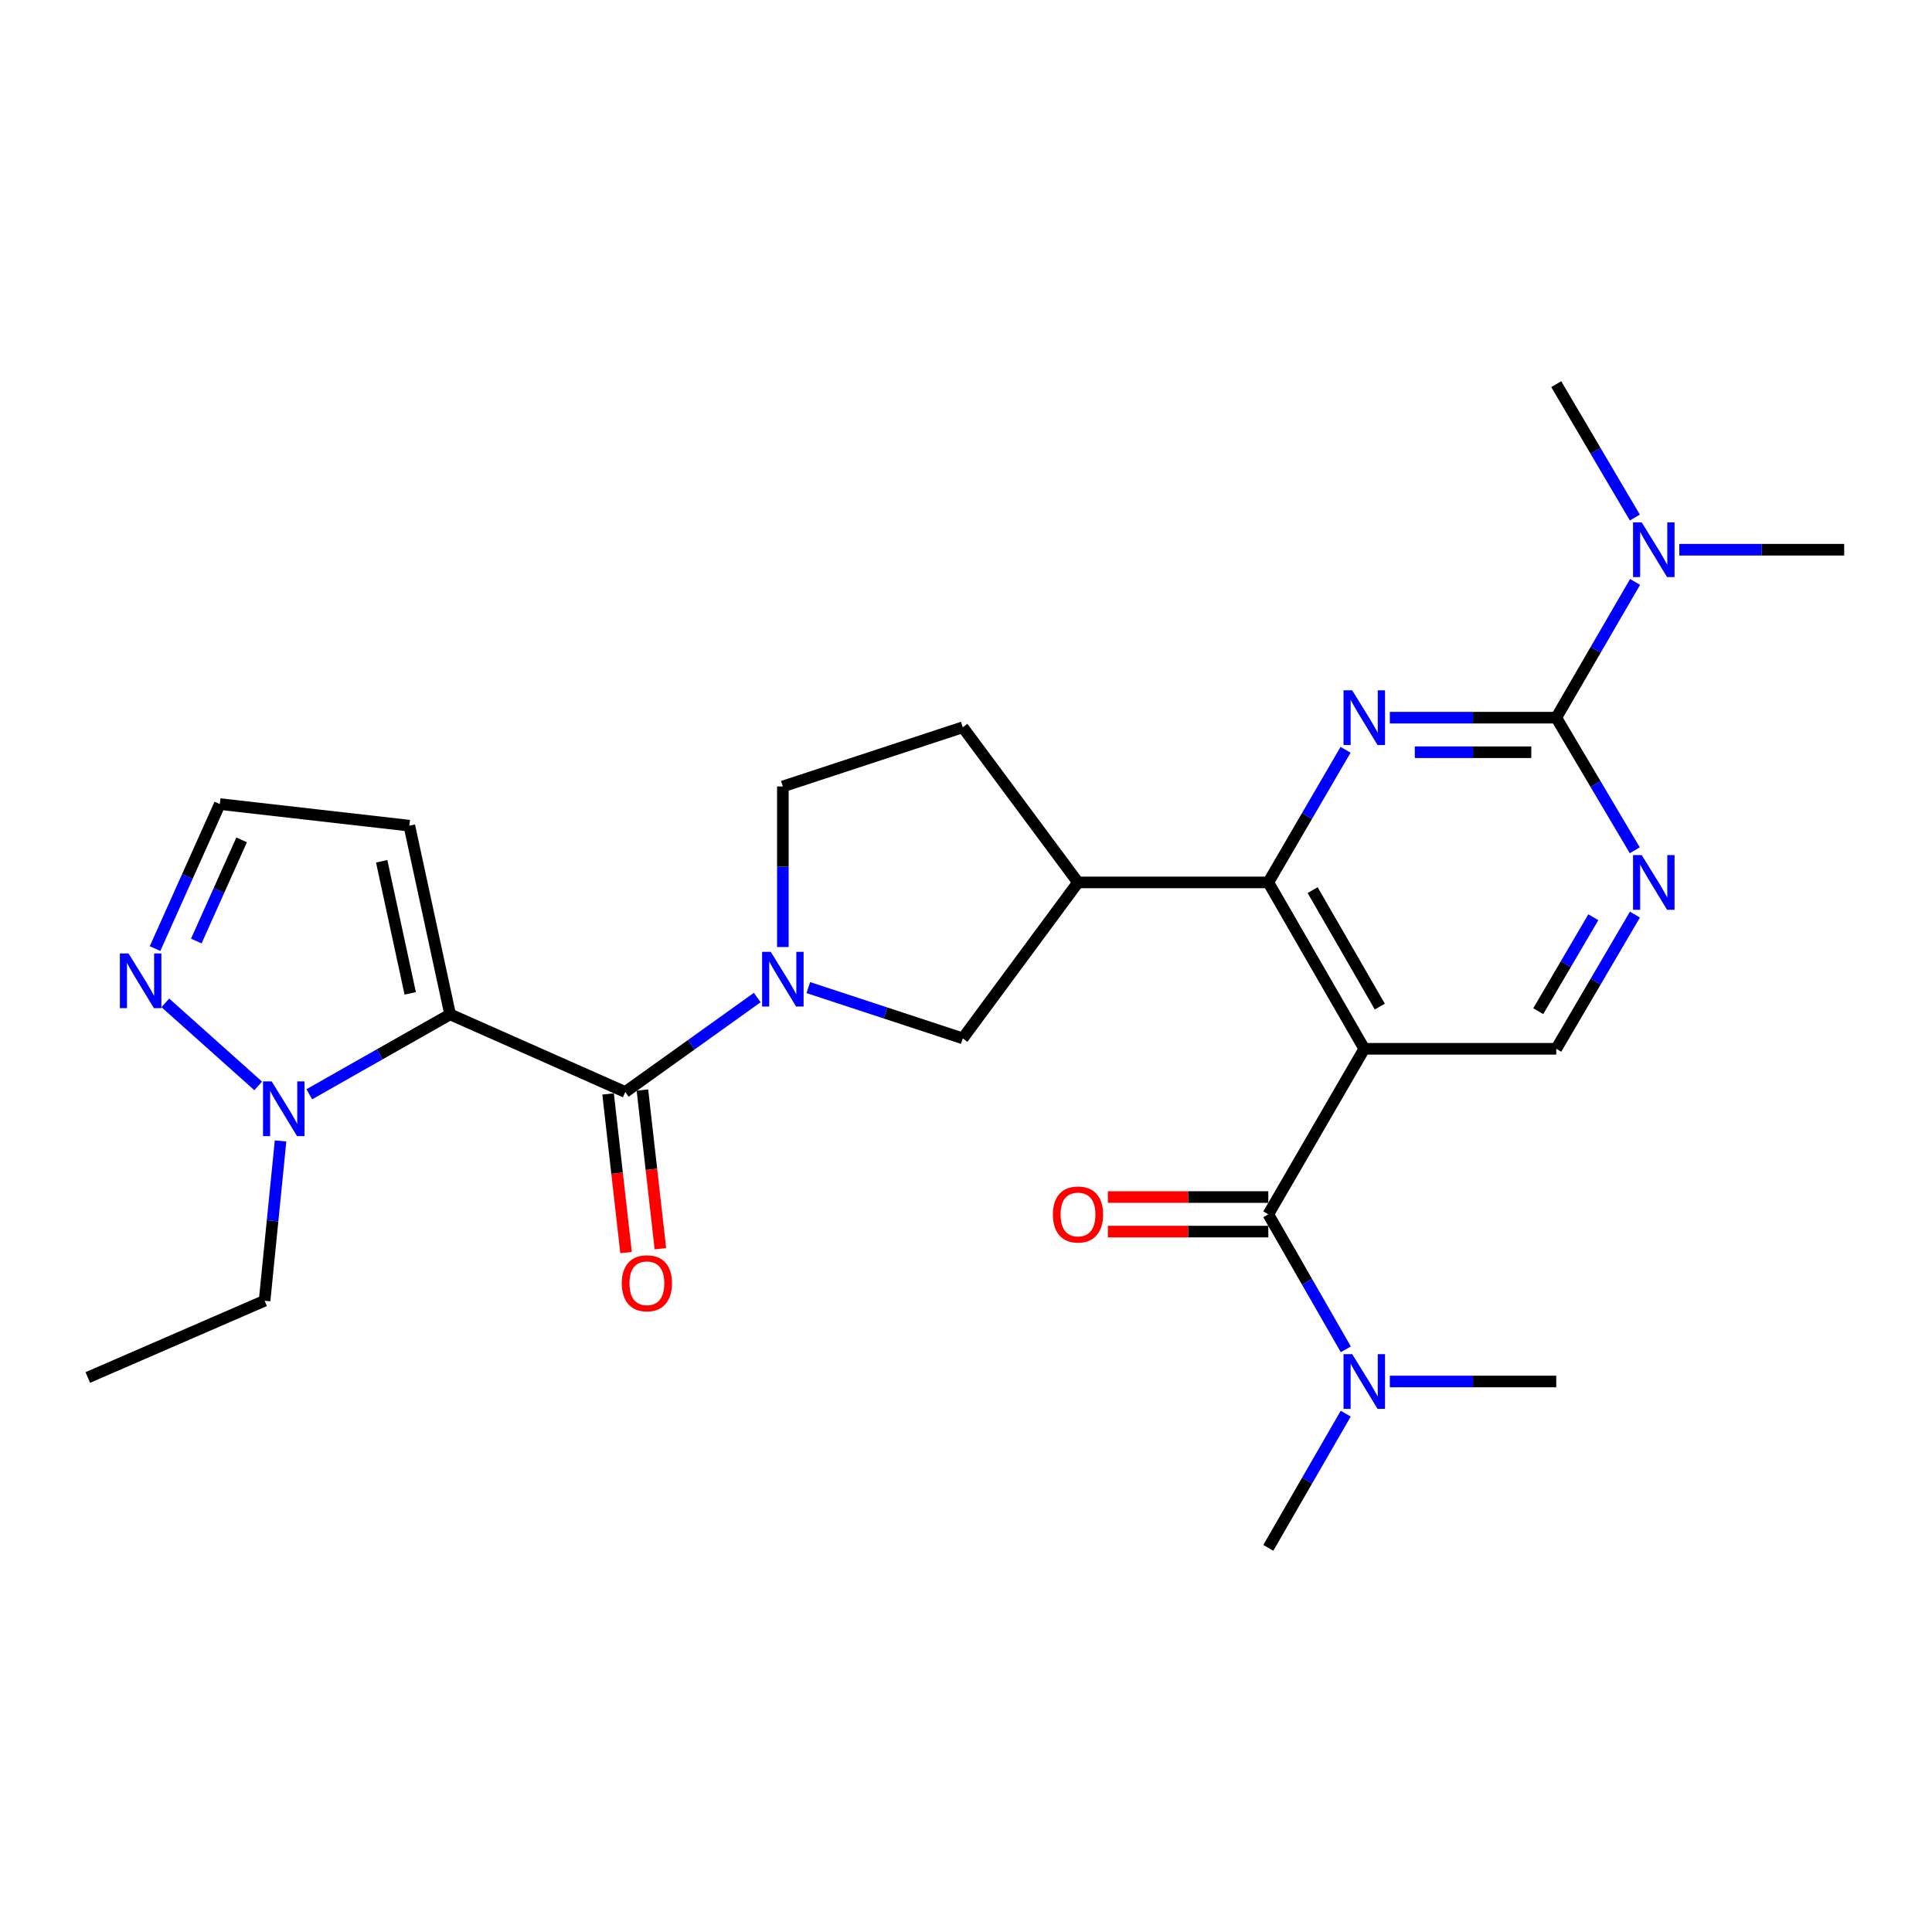 <?xml version='1.0' encoding='iso-8859-1'?>
<svg version='1.1' baseProfile='full'
              xmlns='http://www.w3.org/2000/svg'
                      xmlns:rdkit='http://www.rdkit.org/xml'
                      xmlns:xlink='http://www.w3.org/1999/xlink'
                  xml:space='preserve'
width='1000px' height='1000px' viewBox='0 0 1000 1000'>
<!-- END OF HEADER -->
<rect style='opacity:1.0;fill:#FFFFFF;stroke:none' width='1000' height='1000' x='0' y='0'> </rect>
<path class='bond-1' d='M 232.98,525.041 L 323.633,565.215' style='fill:none;fill-rule:evenodd;stroke:#000000;stroke-width:6px;stroke-linecap:butt;stroke-linejoin:miter;stroke-opacity:1' />
<path class='bond-7' d='M 232.98,525.041 L 196.537,545.716' style='fill:none;fill-rule:evenodd;stroke:#000000;stroke-width:6px;stroke-linecap:butt;stroke-linejoin:miter;stroke-opacity:1' />
<path class='bond-7' d='M 196.537,545.716 L 160.094,566.392' style='fill:none;fill-rule:evenodd;stroke:#0000FF;stroke-width:6px;stroke-linecap:butt;stroke-linejoin:miter;stroke-opacity:1' />
<path class='bond-13' d='M 232.98,525.041 L 211.875,427.363' style='fill:none;fill-rule:evenodd;stroke:#000000;stroke-width:6px;stroke-linecap:butt;stroke-linejoin:miter;stroke-opacity:1' />
<path class='bond-13' d='M 212.332,514.166 L 197.558,445.792' style='fill:none;fill-rule:evenodd;stroke:#000000;stroke-width:6px;stroke-linecap:butt;stroke-linejoin:miter;stroke-opacity:1' />
<path class='bond-0' d='M 706.147,542.857 L 656.474,456.736' style='fill:none;fill-rule:evenodd;stroke:#000000;stroke-width:6px;stroke-linecap:butt;stroke-linejoin:miter;stroke-opacity:1' />
<path class='bond-0' d='M 714.19,521.002 L 679.418,460.717' style='fill:none;fill-rule:evenodd;stroke:#000000;stroke-width:6px;stroke-linecap:butt;stroke-linejoin:miter;stroke-opacity:1' />
<path class='bond-6' d='M 706.147,542.857 L 656.474,628.532' style='fill:none;fill-rule:evenodd;stroke:#000000;stroke-width:6px;stroke-linecap:butt;stroke-linejoin:miter;stroke-opacity:1' />
<path class='bond-11' d='M 706.147,542.857 L 805.514,542.857' style='fill:none;fill-rule:evenodd;stroke:#000000;stroke-width:6px;stroke-linecap:butt;stroke-linejoin:miter;stroke-opacity:1' />
<path class='bond-4' d='M 323.633,565.215 L 357.795,540.766' style='fill:none;fill-rule:evenodd;stroke:#000000;stroke-width:6px;stroke-linecap:butt;stroke-linejoin:miter;stroke-opacity:1' />
<path class='bond-4' d='M 357.795,540.766 L 391.956,516.318' style='fill:none;fill-rule:evenodd;stroke:#0000FF;stroke-width:6px;stroke-linecap:butt;stroke-linejoin:miter;stroke-opacity:1' />
<path class='bond-18' d='M 314.747,566.221 L 319.395,607.276' style='fill:none;fill-rule:evenodd;stroke:#000000;stroke-width:6px;stroke-linecap:butt;stroke-linejoin:miter;stroke-opacity:1' />
<path class='bond-18' d='M 319.395,607.276 L 324.043,648.332' style='fill:none;fill-rule:evenodd;stroke:#FF0000;stroke-width:6px;stroke-linecap:butt;stroke-linejoin:miter;stroke-opacity:1' />
<path class='bond-18' d='M 332.519,564.209 L 337.167,605.264' style='fill:none;fill-rule:evenodd;stroke:#000000;stroke-width:6px;stroke-linecap:butt;stroke-linejoin:miter;stroke-opacity:1' />
<path class='bond-18' d='M 337.167,605.264 L 341.815,646.32' style='fill:none;fill-rule:evenodd;stroke:#FF0000;stroke-width:6px;stroke-linecap:butt;stroke-linejoin:miter;stroke-opacity:1' />
<path class='bond-2' d='M 696.461,388.096 L 676.467,422.416' style='fill:none;fill-rule:evenodd;stroke:#0000FF;stroke-width:6px;stroke-linecap:butt;stroke-linejoin:miter;stroke-opacity:1' />
<path class='bond-2' d='M 676.467,422.416 L 656.474,456.736' style='fill:none;fill-rule:evenodd;stroke:#000000;stroke-width:6px;stroke-linecap:butt;stroke-linejoin:miter;stroke-opacity:1' />
<path class='bond-5' d='M 719.371,371.468 L 762.443,371.468' style='fill:none;fill-rule:evenodd;stroke:#0000FF;stroke-width:6px;stroke-linecap:butt;stroke-linejoin:miter;stroke-opacity:1' />
<path class='bond-5' d='M 762.443,371.468 L 805.514,371.468' style='fill:none;fill-rule:evenodd;stroke:#000000;stroke-width:6px;stroke-linecap:butt;stroke-linejoin:miter;stroke-opacity:1' />
<path class='bond-5' d='M 732.293,389.355 L 762.443,389.355' style='fill:none;fill-rule:evenodd;stroke:#0000FF;stroke-width:6px;stroke-linecap:butt;stroke-linejoin:miter;stroke-opacity:1' />
<path class='bond-5' d='M 762.443,389.355 L 792.593,389.355' style='fill:none;fill-rule:evenodd;stroke:#000000;stroke-width:6px;stroke-linecap:butt;stroke-linejoin:miter;stroke-opacity:1' />
<path class='bond-3' d='M 656.474,456.736 L 557.971,456.736' style='fill:none;fill-rule:evenodd;stroke:#000000;stroke-width:6px;stroke-linecap:butt;stroke-linejoin:miter;stroke-opacity:1' />
<path class='bond-12' d='M 418.394,511.175 L 458.357,524.318' style='fill:none;fill-rule:evenodd;stroke:#0000FF;stroke-width:6px;stroke-linecap:butt;stroke-linejoin:miter;stroke-opacity:1' />
<path class='bond-12' d='M 458.357,524.318 L 498.321,537.461' style='fill:none;fill-rule:evenodd;stroke:#000000;stroke-width:6px;stroke-linecap:butt;stroke-linejoin:miter;stroke-opacity:1' />
<path class='bond-17' d='M 405.204,490.182 L 405.204,448.622' style='fill:none;fill-rule:evenodd;stroke:#0000FF;stroke-width:6px;stroke-linecap:butt;stroke-linejoin:miter;stroke-opacity:1' />
<path class='bond-17' d='M 405.204,448.622 L 405.204,407.062' style='fill:none;fill-rule:evenodd;stroke:#000000;stroke-width:6px;stroke-linecap:butt;stroke-linejoin:miter;stroke-opacity:1' />
<path class='bond-9' d='M 805.514,371.468 L 825.833,405.783' style='fill:none;fill-rule:evenodd;stroke:#000000;stroke-width:6px;stroke-linecap:butt;stroke-linejoin:miter;stroke-opacity:1' />
<path class='bond-9' d='M 825.833,405.783 L 846.152,440.098' style='fill:none;fill-rule:evenodd;stroke:#0000FF;stroke-width:6px;stroke-linecap:butt;stroke-linejoin:miter;stroke-opacity:1' />
<path class='bond-15' d='M 805.514,371.468 L 825.917,336.337' style='fill:none;fill-rule:evenodd;stroke:#000000;stroke-width:6px;stroke-linecap:butt;stroke-linejoin:miter;stroke-opacity:1' />
<path class='bond-15' d='M 825.917,336.337 L 846.32,301.205' style='fill:none;fill-rule:evenodd;stroke:#0000FF;stroke-width:6px;stroke-linecap:butt;stroke-linejoin:miter;stroke-opacity:1' />
<path class='bond-14' d='M 656.474,628.532 L 676.53,663.469' style='fill:none;fill-rule:evenodd;stroke:#000000;stroke-width:6px;stroke-linecap:butt;stroke-linejoin:miter;stroke-opacity:1' />
<path class='bond-14' d='M 676.53,663.469 L 696.587,698.406' style='fill:none;fill-rule:evenodd;stroke:#0000FF;stroke-width:6px;stroke-linecap:butt;stroke-linejoin:miter;stroke-opacity:1' />
<path class='bond-19' d='M 656.474,619.588 L 614.953,619.588' style='fill:none;fill-rule:evenodd;stroke:#000000;stroke-width:6px;stroke-linecap:butt;stroke-linejoin:miter;stroke-opacity:1' />
<path class='bond-19' d='M 614.953,619.588 L 573.433,619.588' style='fill:none;fill-rule:evenodd;stroke:#FF0000;stroke-width:6px;stroke-linecap:butt;stroke-linejoin:miter;stroke-opacity:1' />
<path class='bond-19' d='M 656.474,637.475 L 614.953,637.475' style='fill:none;fill-rule:evenodd;stroke:#000000;stroke-width:6px;stroke-linecap:butt;stroke-linejoin:miter;stroke-opacity:1' />
<path class='bond-19' d='M 614.953,637.475 L 573.433,637.475' style='fill:none;fill-rule:evenodd;stroke:#FF0000;stroke-width:6px;stroke-linecap:butt;stroke-linejoin:miter;stroke-opacity:1' />
<path class='bond-10' d='M 133.654,562.066 L 85.572,519.078' style='fill:none;fill-rule:evenodd;stroke:#0000FF;stroke-width:6px;stroke-linecap:butt;stroke-linejoin:miter;stroke-opacity:1' />
<path class='bond-21' d='M 145.215,590.546 L 141.083,631.901' style='fill:none;fill-rule:evenodd;stroke:#0000FF;stroke-width:6px;stroke-linecap:butt;stroke-linejoin:miter;stroke-opacity:1' />
<path class='bond-21' d='M 141.083,631.901 L 136.952,673.257' style='fill:none;fill-rule:evenodd;stroke:#000000;stroke-width:6px;stroke-linecap:butt;stroke-linejoin:miter;stroke-opacity:1' />
<path class='bond-8' d='M 557.971,456.736 L 498.321,537.461' style='fill:none;fill-rule:evenodd;stroke:#000000;stroke-width:6px;stroke-linecap:butt;stroke-linejoin:miter;stroke-opacity:1' />
<path class='bond-28' d='M 557.971,456.736 L 498.321,376.437' style='fill:none;fill-rule:evenodd;stroke:#000000;stroke-width:6px;stroke-linecap:butt;stroke-linejoin:miter;stroke-opacity:1' />
<path class='bond-29' d='M 846.239,473.391 L 825.877,508.124' style='fill:none;fill-rule:evenodd;stroke:#0000FF;stroke-width:6px;stroke-linecap:butt;stroke-linejoin:miter;stroke-opacity:1' />
<path class='bond-29' d='M 825.877,508.124 L 805.514,542.857' style='fill:none;fill-rule:evenodd;stroke:#000000;stroke-width:6px;stroke-linecap:butt;stroke-linejoin:miter;stroke-opacity:1' />
<path class='bond-29' d='M 824.7,474.765 L 810.447,499.078' style='fill:none;fill-rule:evenodd;stroke:#0000FF;stroke-width:6px;stroke-linecap:butt;stroke-linejoin:miter;stroke-opacity:1' />
<path class='bond-29' d='M 810.447,499.078 L 796.193,523.391' style='fill:none;fill-rule:evenodd;stroke:#000000;stroke-width:6px;stroke-linecap:butt;stroke-linejoin:miter;stroke-opacity:1' />
<path class='bond-27' d='M 80.257,490.986 L 97.013,453.585' style='fill:none;fill-rule:evenodd;stroke:#0000FF;stroke-width:6px;stroke-linecap:butt;stroke-linejoin:miter;stroke-opacity:1' />
<path class='bond-27' d='M 97.013,453.585 L 113.77,416.184' style='fill:none;fill-rule:evenodd;stroke:#000000;stroke-width:6px;stroke-linecap:butt;stroke-linejoin:miter;stroke-opacity:1' />
<path class='bond-27' d='M 101.607,487.078 L 113.336,460.898' style='fill:none;fill-rule:evenodd;stroke:#0000FF;stroke-width:6px;stroke-linecap:butt;stroke-linejoin:miter;stroke-opacity:1' />
<path class='bond-27' d='M 113.336,460.898 L 125.065,434.717' style='fill:none;fill-rule:evenodd;stroke:#000000;stroke-width:6px;stroke-linecap:butt;stroke-linejoin:miter;stroke-opacity:1' />
<path class='bond-16' d='M 211.875,427.363 L 113.77,416.184' style='fill:none;fill-rule:evenodd;stroke:#000000;stroke-width:6px;stroke-linecap:butt;stroke-linejoin:miter;stroke-opacity:1' />
<path class='bond-22' d='M 696.544,731.706 L 676.509,766.434' style='fill:none;fill-rule:evenodd;stroke:#0000FF;stroke-width:6px;stroke-linecap:butt;stroke-linejoin:miter;stroke-opacity:1' />
<path class='bond-22' d='M 676.509,766.434 L 656.474,801.162' style='fill:none;fill-rule:evenodd;stroke:#000000;stroke-width:6px;stroke-linecap:butt;stroke-linejoin:miter;stroke-opacity:1' />
<path class='bond-23' d='M 719.371,715.06 L 762.443,715.06' style='fill:none;fill-rule:evenodd;stroke:#0000FF;stroke-width:6px;stroke-linecap:butt;stroke-linejoin:miter;stroke-opacity:1' />
<path class='bond-23' d='M 762.443,715.06 L 805.514,715.06' style='fill:none;fill-rule:evenodd;stroke:#000000;stroke-width:6px;stroke-linecap:butt;stroke-linejoin:miter;stroke-opacity:1' />
<path class='bond-24' d='M 846.195,267.886 L 825.855,233.362' style='fill:none;fill-rule:evenodd;stroke:#0000FF;stroke-width:6px;stroke-linecap:butt;stroke-linejoin:miter;stroke-opacity:1' />
<path class='bond-24' d='M 825.855,233.362 L 805.514,198.838' style='fill:none;fill-rule:evenodd;stroke:#000000;stroke-width:6px;stroke-linecap:butt;stroke-linejoin:miter;stroke-opacity:1' />
<path class='bond-25' d='M 869.207,284.532 L 911.876,284.532' style='fill:none;fill-rule:evenodd;stroke:#0000FF;stroke-width:6px;stroke-linecap:butt;stroke-linejoin:miter;stroke-opacity:1' />
<path class='bond-25' d='M 911.876,284.532 L 954.545,284.532' style='fill:none;fill-rule:evenodd;stroke:#000000;stroke-width:6px;stroke-linecap:butt;stroke-linejoin:miter;stroke-opacity:1' />
<path class='bond-20' d='M 405.204,407.062 L 498.321,376.437' style='fill:none;fill-rule:evenodd;stroke:#000000;stroke-width:6px;stroke-linecap:butt;stroke-linejoin:miter;stroke-opacity:1' />
<path class='bond-26' d='M 136.952,673.257 L 45.455,712.984' style='fill:none;fill-rule:evenodd;stroke:#000000;stroke-width:6px;stroke-linecap:butt;stroke-linejoin:miter;stroke-opacity:1' />
<path  class='atom-3' d='M 699.887 357.308
L 709.167 372.308
Q 710.087 373.788, 711.567 376.468
Q 713.047 379.148, 713.127 379.308
L 713.127 357.308
L 716.887 357.308
L 716.887 385.628
L 713.007 385.628
L 703.047 369.228
Q 701.887 367.308, 700.647 365.108
Q 699.447 362.908, 699.087 362.228
L 699.087 385.628
L 695.407 385.628
L 695.407 357.308
L 699.887 357.308
' fill='#0000FF'/>
<path  class='atom-5' d='M 398.944 492.676
L 408.224 507.676
Q 409.144 509.156, 410.624 511.836
Q 412.104 514.516, 412.184 514.676
L 412.184 492.676
L 415.944 492.676
L 415.944 520.996
L 412.064 520.996
L 402.104 504.596
Q 400.944 502.676, 399.704 500.476
Q 398.504 498.276, 398.144 497.596
L 398.144 520.996
L 394.464 520.996
L 394.464 492.676
L 398.944 492.676
' fill='#0000FF'/>
<path  class='atom-8' d='M 140.619 559.729
L 149.899 574.729
Q 150.819 576.209, 152.299 578.889
Q 153.779 581.569, 153.859 581.729
L 153.859 559.729
L 157.619 559.729
L 157.619 588.049
L 153.739 588.049
L 143.779 571.649
Q 142.619 569.729, 141.379 567.529
Q 140.179 565.329, 139.819 564.649
L 139.819 588.049
L 136.139 588.049
L 136.139 559.729
L 140.619 559.729
' fill='#0000FF'/>
<path  class='atom-10' d='M 849.743 442.576
L 859.023 457.576
Q 859.943 459.056, 861.423 461.736
Q 862.903 464.416, 862.983 464.576
L 862.983 442.576
L 866.743 442.576
L 866.743 470.896
L 862.863 470.896
L 852.903 454.496
Q 851.743 452.576, 850.503 450.376
Q 849.303 448.176, 848.943 447.496
L 848.943 470.896
L 845.263 470.896
L 845.263 442.576
L 849.743 442.576
' fill='#0000FF'/>
<path  class='atom-11' d='M 66.531 493.491
L 75.811 508.491
Q 76.731 509.971, 78.21 512.651
Q 79.691 515.331, 79.77 515.491
L 79.77 493.491
L 83.531 493.491
L 83.531 521.811
L 79.65 521.811
L 69.691 505.411
Q 68.531 503.491, 67.29 501.291
Q 66.091 499.091, 65.731 498.411
L 65.731 521.811
L 62.05 521.811
L 62.05 493.491
L 66.531 493.491
' fill='#0000FF'/>
<path  class='atom-15' d='M 699.887 700.9
L 709.167 715.9
Q 710.087 717.38, 711.567 720.06
Q 713.047 722.74, 713.127 722.9
L 713.127 700.9
L 716.887 700.9
L 716.887 729.22
L 713.007 729.22
L 703.047 712.82
Q 701.887 710.9, 700.647 708.7
Q 699.447 706.5, 699.087 705.82
L 699.087 729.22
L 695.407 729.22
L 695.407 700.9
L 699.887 700.9
' fill='#0000FF'/>
<path  class='atom-16' d='M 849.743 270.372
L 859.023 285.372
Q 859.943 286.852, 861.423 289.532
Q 862.903 292.212, 862.983 292.372
L 862.983 270.372
L 866.743 270.372
L 866.743 298.692
L 862.863 298.692
L 852.903 282.292
Q 851.743 280.372, 850.503 278.172
Q 849.303 275.972, 848.943 275.292
L 848.943 298.692
L 845.263 298.692
L 845.263 270.372
L 849.743 270.372
' fill='#0000FF'/>
<path  class='atom-19' d='M 321.832 664.215
Q 321.832 657.415, 325.192 653.615
Q 328.552 649.815, 334.832 649.815
Q 341.112 649.815, 344.472 653.615
Q 347.832 657.415, 347.832 664.215
Q 347.832 671.095, 344.432 675.015
Q 341.032 678.895, 334.832 678.895
Q 328.592 678.895, 325.192 675.015
Q 321.832 671.135, 321.832 664.215
M 334.832 675.695
Q 339.152 675.695, 341.472 672.815
Q 343.832 669.895, 343.832 664.215
Q 343.832 658.655, 341.472 655.855
Q 339.152 653.015, 334.832 653.015
Q 330.512 653.015, 328.152 655.815
Q 325.832 658.615, 325.832 664.215
Q 325.832 669.935, 328.152 672.815
Q 330.512 675.695, 334.832 675.695
' fill='#FF0000'/>
<path  class='atom-20' d='M 544.971 628.612
Q 544.971 621.812, 548.331 618.012
Q 551.691 614.212, 557.971 614.212
Q 564.251 614.212, 567.611 618.012
Q 570.971 621.812, 570.971 628.612
Q 570.971 635.492, 567.571 639.412
Q 564.171 643.292, 557.971 643.292
Q 551.731 643.292, 548.331 639.412
Q 544.971 635.532, 544.971 628.612
M 557.971 640.092
Q 562.291 640.092, 564.611 637.212
Q 566.971 634.292, 566.971 628.612
Q 566.971 623.052, 564.611 620.252
Q 562.291 617.412, 557.971 617.412
Q 553.651 617.412, 551.291 620.212
Q 548.971 623.012, 548.971 628.612
Q 548.971 634.332, 551.291 637.212
Q 553.651 640.092, 557.971 640.092
' fill='#FF0000'/>
</svg>
